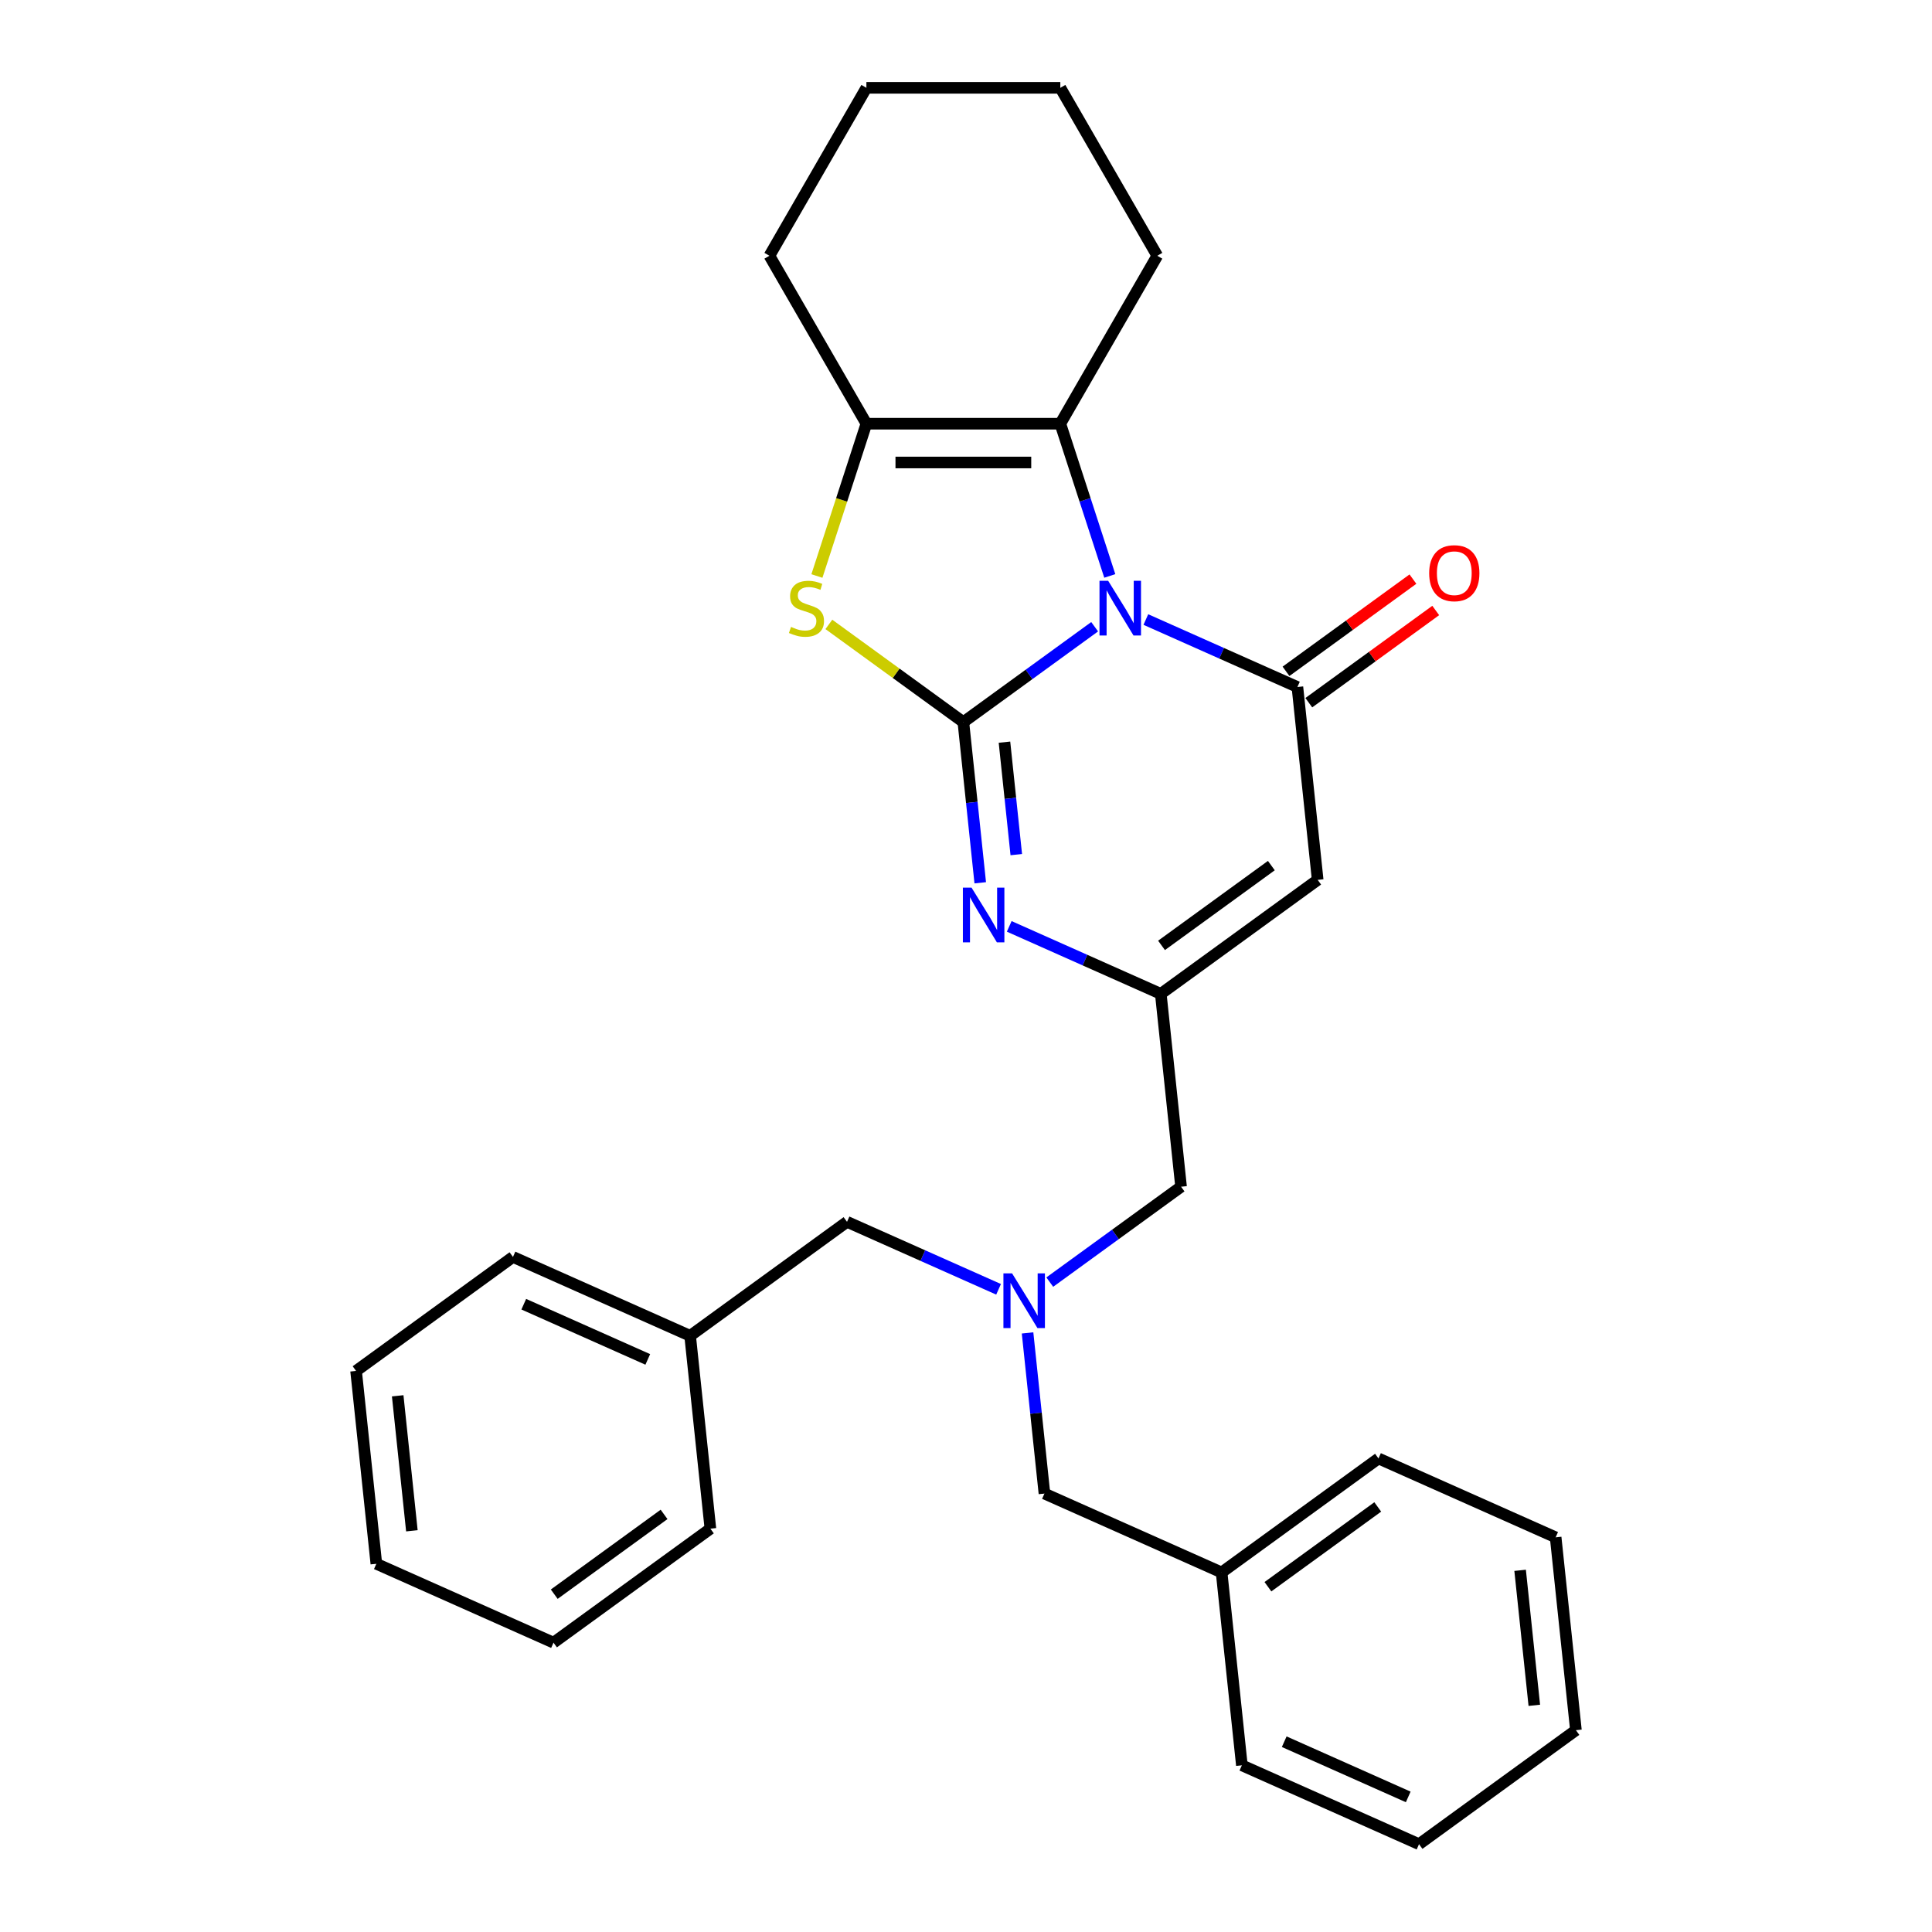 <?xml version='1.0' encoding='iso-8859-1'?>
<svg version='1.1' baseProfile='full'
              xmlns='http://www.w3.org/2000/svg'
                      xmlns:rdkit='http://www.rdkit.org/xml'
                      xmlns:xlink='http://www.w3.org/1999/xlink'
                  xml:space='preserve'
width='1000px' height='1000px' viewBox='0 0 1000 1000'>
<!-- END OF HEADER -->
<rect style='opacity:1.0;fill:#FFFFFF;stroke:none' width='1000' height='1000' x='0' y='0'> </rect>
<path class='bond-0' d='M 566.59,324.397 L 532.612,349.083' style='fill:none;fill-rule:evenodd;stroke:#0000FF;stroke-width:6px;stroke-linecap:butt;stroke-linejoin:miter;stroke-opacity:1' />
<path class='bond-0' d='M 532.612,349.083 L 498.634,373.769' style='fill:none;fill-rule:evenodd;stroke:#000000;stroke-width:6px;stroke-linecap:butt;stroke-linejoin:miter;stroke-opacity:1' />
<path class='bond-1' d='M 593.089,320.67 L 632.312,338.133' style='fill:none;fill-rule:evenodd;stroke:#0000FF;stroke-width:6px;stroke-linecap:butt;stroke-linejoin:miter;stroke-opacity:1' />
<path class='bond-1' d='M 632.312,338.133 L 671.536,355.597' style='fill:none;fill-rule:evenodd;stroke:#000000;stroke-width:6px;stroke-linecap:butt;stroke-linejoin:miter;stroke-opacity:1' />
<path class='bond-4' d='M 574.423,298.101 L 561.622,258.705' style='fill:none;fill-rule:evenodd;stroke:#0000FF;stroke-width:6px;stroke-linecap:butt;stroke-linejoin:miter;stroke-opacity:1' />
<path class='bond-4' d='M 561.622,258.705 L 548.822,219.309' style='fill:none;fill-rule:evenodd;stroke:#000000;stroke-width:6px;stroke-linecap:butt;stroke-linejoin:miter;stroke-opacity:1' />
<path class='bond-2' d='M 498.634,373.769 L 503.004,415.347' style='fill:none;fill-rule:evenodd;stroke:#000000;stroke-width:6px;stroke-linecap:butt;stroke-linejoin:miter;stroke-opacity:1' />
<path class='bond-2' d='M 503.004,415.347 L 507.374,456.925' style='fill:none;fill-rule:evenodd;stroke:#0000FF;stroke-width:6px;stroke-linecap:butt;stroke-linejoin:miter;stroke-opacity:1' />
<path class='bond-2' d='M 519.91,384.144 L 522.969,413.249' style='fill:none;fill-rule:evenodd;stroke:#000000;stroke-width:6px;stroke-linecap:butt;stroke-linejoin:miter;stroke-opacity:1' />
<path class='bond-2' d='M 522.969,413.249 L 526.028,442.353' style='fill:none;fill-rule:evenodd;stroke:#0000FF;stroke-width:6px;stroke-linecap:butt;stroke-linejoin:miter;stroke-opacity:1' />
<path class='bond-3' d='M 498.634,373.769 L 463.827,348.48' style='fill:none;fill-rule:evenodd;stroke:#000000;stroke-width:6px;stroke-linecap:butt;stroke-linejoin:miter;stroke-opacity:1' />
<path class='bond-3' d='M 463.827,348.48 L 429.019,323.191' style='fill:none;fill-rule:evenodd;stroke:#CCCC00;stroke-width:6px;stroke-linecap:butt;stroke-linejoin:miter;stroke-opacity:1' />
<path class='bond-5' d='M 671.536,355.597 L 682.028,455.421' style='fill:none;fill-rule:evenodd;stroke:#000000;stroke-width:6px;stroke-linecap:butt;stroke-linejoin:miter;stroke-opacity:1' />
<path class='bond-9' d='M 677.436,363.717 L 710.284,339.852' style='fill:none;fill-rule:evenodd;stroke:#000000;stroke-width:6px;stroke-linecap:butt;stroke-linejoin:miter;stroke-opacity:1' />
<path class='bond-9' d='M 710.284,339.852 L 743.131,315.987' style='fill:none;fill-rule:evenodd;stroke:#FF0000;stroke-width:6px;stroke-linecap:butt;stroke-linejoin:miter;stroke-opacity:1' />
<path class='bond-9' d='M 665.636,347.476 L 698.484,323.611' style='fill:none;fill-rule:evenodd;stroke:#000000;stroke-width:6px;stroke-linecap:butt;stroke-linejoin:miter;stroke-opacity:1' />
<path class='bond-9' d='M 698.484,323.611 L 731.332,299.746' style='fill:none;fill-rule:evenodd;stroke:#FF0000;stroke-width:6px;stroke-linecap:butt;stroke-linejoin:miter;stroke-opacity:1' />
<path class='bond-30' d='M 522.376,479.493 L 561.599,496.957' style='fill:none;fill-rule:evenodd;stroke:#0000FF;stroke-width:6px;stroke-linecap:butt;stroke-linejoin:miter;stroke-opacity:1' />
<path class='bond-30' d='M 561.599,496.957 L 600.823,514.42' style='fill:none;fill-rule:evenodd;stroke:#000000;stroke-width:6px;stroke-linecap:butt;stroke-linejoin:miter;stroke-opacity:1' />
<path class='bond-29' d='M 422.833,298.141 L 435.64,258.725' style='fill:none;fill-rule:evenodd;stroke:#CCCC00;stroke-width:6px;stroke-linecap:butt;stroke-linejoin:miter;stroke-opacity:1' />
<path class='bond-29' d='M 435.64,258.725 L 448.447,219.309' style='fill:none;fill-rule:evenodd;stroke:#000000;stroke-width:6px;stroke-linecap:butt;stroke-linejoin:miter;stroke-opacity:1' />
<path class='bond-6' d='M 548.822,219.309 L 448.447,219.309' style='fill:none;fill-rule:evenodd;stroke:#000000;stroke-width:6px;stroke-linecap:butt;stroke-linejoin:miter;stroke-opacity:1' />
<path class='bond-6' d='M 533.766,239.384 L 463.503,239.384' style='fill:none;fill-rule:evenodd;stroke:#000000;stroke-width:6px;stroke-linecap:butt;stroke-linejoin:miter;stroke-opacity:1' />
<path class='bond-13' d='M 548.822,219.309 L 599.009,132.382' style='fill:none;fill-rule:evenodd;stroke:#000000;stroke-width:6px;stroke-linecap:butt;stroke-linejoin:miter;stroke-opacity:1' />
<path class='bond-7' d='M 682.028,455.421 L 600.823,514.42' style='fill:none;fill-rule:evenodd;stroke:#000000;stroke-width:6px;stroke-linecap:butt;stroke-linejoin:miter;stroke-opacity:1' />
<path class='bond-7' d='M 658.048,448.03 L 601.204,489.329' style='fill:none;fill-rule:evenodd;stroke:#000000;stroke-width:6px;stroke-linecap:butt;stroke-linejoin:miter;stroke-opacity:1' />
<path class='bond-14' d='M 448.447,219.309 L 398.26,132.382' style='fill:none;fill-rule:evenodd;stroke:#000000;stroke-width:6px;stroke-linecap:butt;stroke-linejoin:miter;stroke-opacity:1' />
<path class='bond-10' d='M 600.823,514.42 L 611.315,614.245' style='fill:none;fill-rule:evenodd;stroke:#000000;stroke-width:6px;stroke-linecap:butt;stroke-linejoin:miter;stroke-opacity:1' />
<path class='bond-8' d='M 543.36,663.617 L 577.337,638.931' style='fill:none;fill-rule:evenodd;stroke:#0000FF;stroke-width:6px;stroke-linecap:butt;stroke-linejoin:miter;stroke-opacity:1' />
<path class='bond-8' d='M 577.337,638.931 L 611.315,614.245' style='fill:none;fill-rule:evenodd;stroke:#000000;stroke-width:6px;stroke-linecap:butt;stroke-linejoin:miter;stroke-opacity:1' />
<path class='bond-11' d='M 531.862,689.913 L 536.232,731.491' style='fill:none;fill-rule:evenodd;stroke:#0000FF;stroke-width:6px;stroke-linecap:butt;stroke-linejoin:miter;stroke-opacity:1' />
<path class='bond-11' d='M 536.232,731.491 L 540.602,773.069' style='fill:none;fill-rule:evenodd;stroke:#000000;stroke-width:6px;stroke-linecap:butt;stroke-linejoin:miter;stroke-opacity:1' />
<path class='bond-12' d='M 516.861,667.345 L 477.637,649.881' style='fill:none;fill-rule:evenodd;stroke:#0000FF;stroke-width:6px;stroke-linecap:butt;stroke-linejoin:miter;stroke-opacity:1' />
<path class='bond-12' d='M 477.637,649.881 L 438.414,632.418' style='fill:none;fill-rule:evenodd;stroke:#000000;stroke-width:6px;stroke-linecap:butt;stroke-linejoin:miter;stroke-opacity:1' />
<path class='bond-15' d='M 540.602,773.069 L 632.299,813.895' style='fill:none;fill-rule:evenodd;stroke:#000000;stroke-width:6px;stroke-linecap:butt;stroke-linejoin:miter;stroke-opacity:1' />
<path class='bond-16' d='M 438.414,632.418 L 357.209,691.416' style='fill:none;fill-rule:evenodd;stroke:#000000;stroke-width:6px;stroke-linecap:butt;stroke-linejoin:miter;stroke-opacity:1' />
<path class='bond-21' d='M 599.009,132.382 L 548.822,45.455' style='fill:none;fill-rule:evenodd;stroke:#000000;stroke-width:6px;stroke-linecap:butt;stroke-linejoin:miter;stroke-opacity:1' />
<path class='bond-31' d='M 398.26,132.382 L 448.447,45.455' style='fill:none;fill-rule:evenodd;stroke:#000000;stroke-width:6px;stroke-linecap:butt;stroke-linejoin:miter;stroke-opacity:1' />
<path class='bond-18' d='M 632.299,813.895 L 713.504,754.896' style='fill:none;fill-rule:evenodd;stroke:#000000;stroke-width:6px;stroke-linecap:butt;stroke-linejoin:miter;stroke-opacity:1' />
<path class='bond-18' d='M 656.28,821.286 L 713.123,779.987' style='fill:none;fill-rule:evenodd;stroke:#000000;stroke-width:6px;stroke-linecap:butt;stroke-linejoin:miter;stroke-opacity:1' />
<path class='bond-19' d='M 632.299,813.895 L 642.791,913.719' style='fill:none;fill-rule:evenodd;stroke:#000000;stroke-width:6px;stroke-linecap:butt;stroke-linejoin:miter;stroke-opacity:1' />
<path class='bond-17' d='M 357.209,691.416 L 265.512,650.59' style='fill:none;fill-rule:evenodd;stroke:#000000;stroke-width:6px;stroke-linecap:butt;stroke-linejoin:miter;stroke-opacity:1' />
<path class='bond-17' d='M 335.289,703.632 L 271.101,675.054' style='fill:none;fill-rule:evenodd;stroke:#000000;stroke-width:6px;stroke-linecap:butt;stroke-linejoin:miter;stroke-opacity:1' />
<path class='bond-20' d='M 357.209,691.416 L 367.701,791.241' style='fill:none;fill-rule:evenodd;stroke:#000000;stroke-width:6px;stroke-linecap:butt;stroke-linejoin:miter;stroke-opacity:1' />
<path class='bond-23' d='M 265.512,650.59 L 184.307,709.589' style='fill:none;fill-rule:evenodd;stroke:#000000;stroke-width:6px;stroke-linecap:butt;stroke-linejoin:miter;stroke-opacity:1' />
<path class='bond-25' d='M 713.504,754.896 L 805.201,795.722' style='fill:none;fill-rule:evenodd;stroke:#000000;stroke-width:6px;stroke-linecap:butt;stroke-linejoin:miter;stroke-opacity:1' />
<path class='bond-26' d='M 642.791,913.719 L 734.488,954.545' style='fill:none;fill-rule:evenodd;stroke:#000000;stroke-width:6px;stroke-linecap:butt;stroke-linejoin:miter;stroke-opacity:1' />
<path class='bond-26' d='M 664.711,901.504 L 728.899,930.082' style='fill:none;fill-rule:evenodd;stroke:#000000;stroke-width:6px;stroke-linecap:butt;stroke-linejoin:miter;stroke-opacity:1' />
<path class='bond-24' d='M 367.701,791.241 L 286.496,850.24' style='fill:none;fill-rule:evenodd;stroke:#000000;stroke-width:6px;stroke-linecap:butt;stroke-linejoin:miter;stroke-opacity:1' />
<path class='bond-24' d='M 343.72,783.85 L 286.877,825.149' style='fill:none;fill-rule:evenodd;stroke:#000000;stroke-width:6px;stroke-linecap:butt;stroke-linejoin:miter;stroke-opacity:1' />
<path class='bond-22' d='M 548.822,45.455 L 448.447,45.455' style='fill:none;fill-rule:evenodd;stroke:#000000;stroke-width:6px;stroke-linecap:butt;stroke-linejoin:miter;stroke-opacity:1' />
<path class='bond-32' d='M 184.307,709.589 L 194.799,809.414' style='fill:none;fill-rule:evenodd;stroke:#000000;stroke-width:6px;stroke-linecap:butt;stroke-linejoin:miter;stroke-opacity:1' />
<path class='bond-32' d='M 205.846,722.464 L 213.19,792.342' style='fill:none;fill-rule:evenodd;stroke:#000000;stroke-width:6px;stroke-linecap:butt;stroke-linejoin:miter;stroke-opacity:1' />
<path class='bond-28' d='M 286.496,850.24 L 194.799,809.414' style='fill:none;fill-rule:evenodd;stroke:#000000;stroke-width:6px;stroke-linecap:butt;stroke-linejoin:miter;stroke-opacity:1' />
<path class='bond-33' d='M 805.201,795.722 L 815.693,895.547' style='fill:none;fill-rule:evenodd;stroke:#000000;stroke-width:6px;stroke-linecap:butt;stroke-linejoin:miter;stroke-opacity:1' />
<path class='bond-33' d='M 786.81,812.794 L 794.154,882.671' style='fill:none;fill-rule:evenodd;stroke:#000000;stroke-width:6px;stroke-linecap:butt;stroke-linejoin:miter;stroke-opacity:1' />
<path class='bond-27' d='M 734.488,954.545 L 815.693,895.547' style='fill:none;fill-rule:evenodd;stroke:#000000;stroke-width:6px;stroke-linecap:butt;stroke-linejoin:miter;stroke-opacity:1' />
<path  class='atom-0' d='M 573.579 300.611
L 582.859 315.611
Q 583.779 317.091, 585.259 319.771
Q 586.739 322.451, 586.819 322.611
L 586.819 300.611
L 590.579 300.611
L 590.579 328.931
L 586.699 328.931
L 576.739 312.531
Q 575.579 310.611, 574.339 308.411
Q 573.139 306.211, 572.779 305.531
L 572.779 328.931
L 569.099 328.931
L 569.099 300.611
L 573.579 300.611
' fill='#0000FF'/>
<path  class='atom-3' d='M 502.866 459.434
L 512.146 474.434
Q 513.066 475.914, 514.546 478.594
Q 516.026 481.274, 516.106 481.434
L 516.106 459.434
L 519.866 459.434
L 519.866 487.754
L 515.986 487.754
L 506.026 471.354
Q 504.866 469.434, 503.626 467.234
Q 502.426 465.034, 502.066 464.354
L 502.066 487.754
L 498.386 487.754
L 498.386 459.434
L 502.866 459.434
' fill='#0000FF'/>
<path  class='atom-4' d='M 409.43 324.491
Q 409.75 324.611, 411.07 325.171
Q 412.39 325.731, 413.83 326.091
Q 415.31 326.411, 416.75 326.411
Q 419.43 326.411, 420.99 325.131
Q 422.55 323.811, 422.55 321.531
Q 422.55 319.971, 421.75 319.011
Q 420.99 318.051, 419.79 317.531
Q 418.59 317.011, 416.59 316.411
Q 414.07 315.651, 412.55 314.931
Q 411.07 314.211, 409.99 312.691
Q 408.95 311.171, 408.95 308.611
Q 408.95 305.051, 411.35 302.851
Q 413.79 300.651, 418.59 300.651
Q 421.87 300.651, 425.59 302.211
L 424.67 305.291
Q 421.27 303.891, 418.71 303.891
Q 415.95 303.891, 414.43 305.051
Q 412.91 306.171, 412.95 308.131
Q 412.95 309.651, 413.71 310.571
Q 414.51 311.491, 415.63 312.011
Q 416.79 312.531, 418.71 313.131
Q 421.27 313.931, 422.79 314.731
Q 424.31 315.531, 425.39 317.171
Q 426.51 318.771, 426.51 321.531
Q 426.51 325.451, 423.87 327.571
Q 421.27 329.651, 416.91 329.651
Q 414.39 329.651, 412.47 329.091
Q 410.59 328.571, 408.35 327.651
L 409.43 324.491
' fill='#CCCC00'/>
<path  class='atom-9' d='M 523.85 659.084
L 533.13 674.084
Q 534.05 675.564, 535.53 678.244
Q 537.01 680.924, 537.09 681.084
L 537.09 659.084
L 540.85 659.084
L 540.85 687.404
L 536.97 687.404
L 527.01 671.004
Q 525.85 669.084, 524.61 666.884
Q 523.41 664.684, 523.05 664.004
L 523.05 687.404
L 519.37 687.404
L 519.37 659.084
L 523.85 659.084
' fill='#0000FF'/>
<path  class='atom-10' d='M 739.741 296.678
Q 739.741 289.878, 743.101 286.078
Q 746.461 282.278, 752.741 282.278
Q 759.021 282.278, 762.381 286.078
Q 765.741 289.878, 765.741 296.678
Q 765.741 303.558, 762.341 307.478
Q 758.941 311.358, 752.741 311.358
Q 746.501 311.358, 743.101 307.478
Q 739.741 303.598, 739.741 296.678
M 752.741 308.158
Q 757.061 308.158, 759.381 305.278
Q 761.741 302.358, 761.741 296.678
Q 761.741 291.118, 759.381 288.318
Q 757.061 285.478, 752.741 285.478
Q 748.421 285.478, 746.061 288.278
Q 743.741 291.078, 743.741 296.678
Q 743.741 302.398, 746.061 305.278
Q 748.421 308.158, 752.741 308.158
' fill='#FF0000'/>
</svg>
